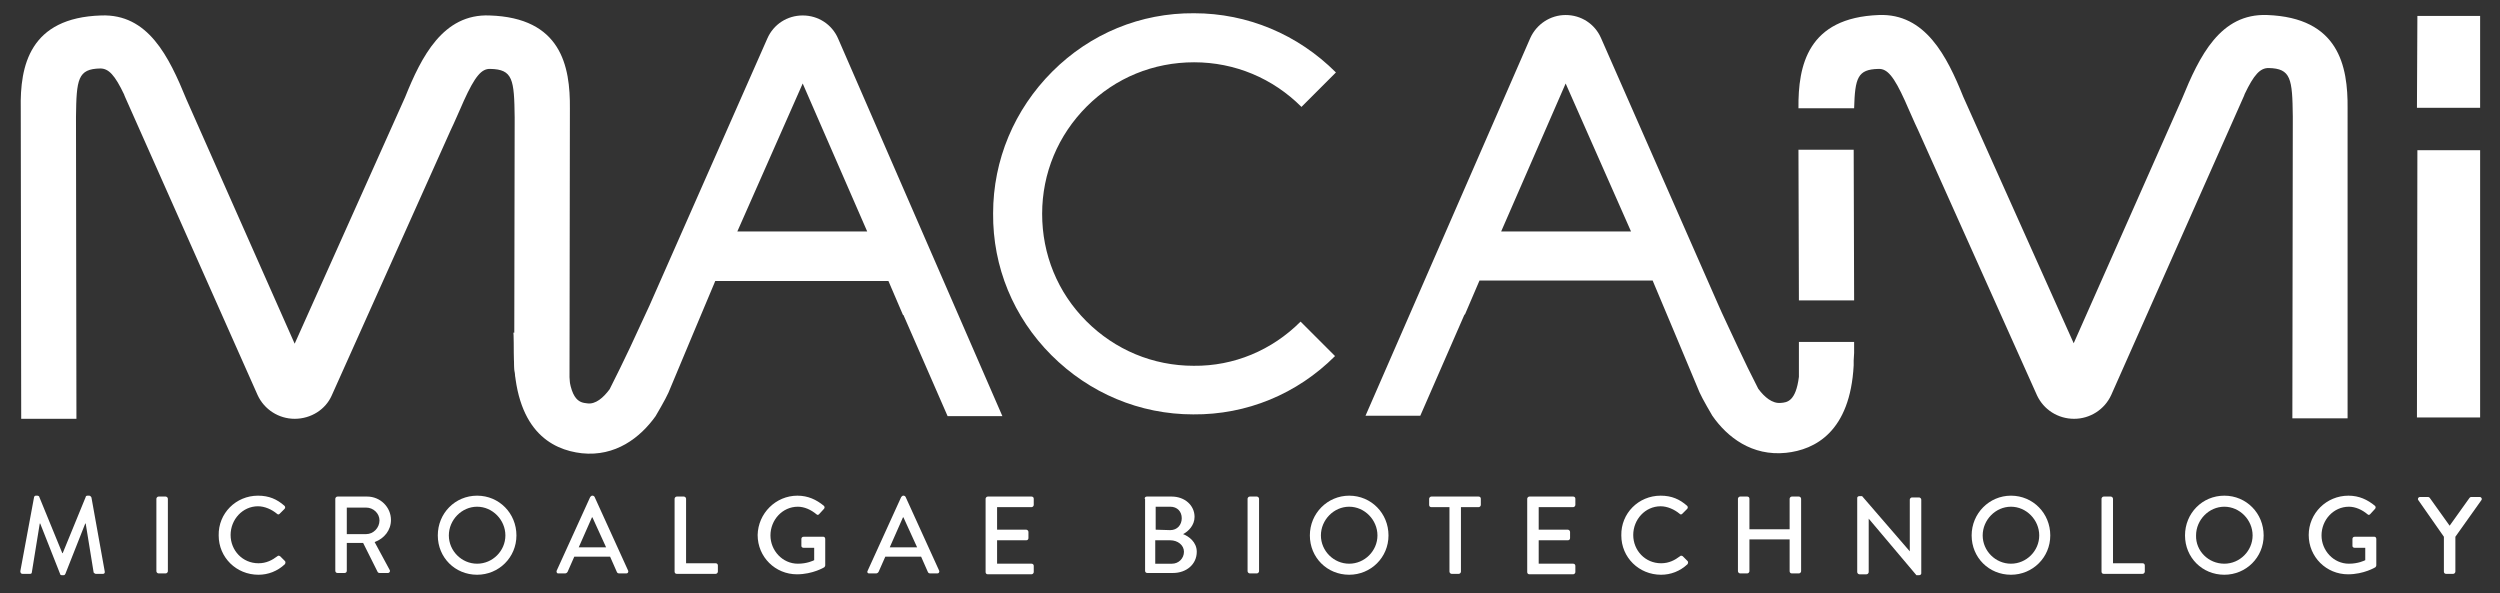 <?xml version="1.0" encoding="UTF-8"?>
<svg xmlns="http://www.w3.org/2000/svg" xmlns:xlink="http://www.w3.org/1999/xlink" version="1.1" id="Modo_de_aislamiento" x="0px" y="0px" viewBox="0 0 565.9 134.3" style="enable-background:new 0 0 565.9 134.3;" xml:space="preserve">
<rect x="0" y="0" width="565.9" height="134.3" fill="#333333" stroke="none"/>
<style type="text/css">
	.st0{fill:#FFFFFF;}
</style>
<path class="st0" d="M7.7,112.6c0-0.2,0.2-0.4,0.4-0.4h0.4c0.1,0,0.4,0.1,0.4,0.3l5.2,12.7h0.1l5.2-12.7c0-0.2,0.2-0.3,0.4-0.3h0.4  c0.2,0,0.4,0.2,0.5,0.4l3,16.7c0.1,0.4-0.1,0.6-0.4,0.6h-1.6c-0.2,0-0.4-0.2-0.5-0.3l-1.8-11.1h-0.1l-4.5,11.4  c-0.1,0.2-0.2,0.3-0.4,0.3H14c-0.2,0-0.4-0.1-0.4-0.3l-4.5-11.4H9l-1.8,11.1c0,0.2-0.2,0.3-0.4,0.3H5.1c-0.3,0-0.5-0.2-0.5-0.6  L7.7,112.6z"></path>
<path class="st0" d="M35.4,112.9c0-0.2,0.2-0.5,0.5-0.5h1.6c0.2,0,0.5,0.2,0.5,0.5v16.4c0,0.2-0.2,0.5-0.5,0.5h-1.6  c-0.2,0-0.5-0.2-0.5-0.5V112.9z"></path>
<path class="st0" d="M58.4,112.2c2.5,0,4.3,0.8,6,2.3c0.2,0.2,0.2,0.5,0,0.7l-1.1,1.1c-0.2,0.2-0.4,0.2-0.6,0  c-1.2-1-2.8-1.7-4.3-1.7c-3.5,0-6.2,3-6.2,6.5s2.7,6.4,6.3,6.4c1.8,0,3.1-0.7,4.3-1.6c0.2-0.2,0.4-0.1,0.6,0l1.1,1.1  c0.2,0.2,0.1,0.5,0,0.7c-1.7,1.6-3.8,2.4-6,2.4c-5,0-9-3.9-9-8.9C49.4,116.2,53.4,112.2,58.4,112.2"></path>
<path class="st0" d="M75.9,112.9c0-0.2,0.2-0.5,0.5-0.5h6.7c3,0,5.4,2.4,5.4,5.3c0,2.3-1.5,4.2-3.7,5l3.4,6.3c0.2,0.3,0,0.7-0.4,0.7  h-1.9c-0.2,0-0.3-0.1-0.4-0.2l-3.3-6.6h-3.7v6.3c0,0.3-0.2,0.5-0.5,0.5h-1.6c-0.3,0-0.5-0.2-0.5-0.5V112.9z M82.9,120.9  c1.6,0,3-1.4,3-3.1c0-1.6-1.4-2.9-3-2.9h-4.4v6H82.9z"></path>
<path class="st0" d="M108,112.2c5,0,8.9,4,8.9,9s-4,8.9-8.9,8.9c-5,0-8.9-3.9-8.9-8.9S103,112.2,108,112.2 M108,127.6  c3.5,0,6.4-2.9,6.4-6.4s-2.9-6.5-6.4-6.5s-6.4,3-6.4,6.5S104.5,127.6,108,127.6"></path>
<path class="st0" d="M126,129.2l7.6-16.7c0.1-0.1,0.3-0.3,0.4-0.3h0.2c0.1,0,0.3,0.1,0.4,0.3l7.6,16.7c0.1,0.3-0.1,0.6-0.4,0.6h-1.6  c-0.3,0-0.5-0.1-0.6-0.4l-1.5-3.4H130c-0.5,1.1-1,2.3-1.5,3.4c-0.1,0.2-0.3,0.4-0.6,0.4h-1.6C126.1,129.8,125.9,129.5,126,129.2   M137.2,123.9l-3.1-6.8H134l-3,6.8H137.2z"></path>
<path class="st0" d="M152.7,112.9c0-0.2,0.2-0.5,0.5-0.5h1.6c0.2,0,0.5,0.2,0.5,0.5v14.6h6.7c0.3,0,0.5,0.2,0.5,0.5v1.4  c0,0.2-0.2,0.5-0.5,0.5h-8.8c-0.3,0-0.5-0.2-0.5-0.5V112.9z"></path>
<path class="st0" d="M180.5,112.2c2.4,0,4.3,0.9,6,2.3c0.2,0.2,0.2,0.5,0,0.7c-0.4,0.4-0.7,0.8-1.1,1.2c-0.2,0.2-0.4,0.2-0.6,0  c-1.2-1-2.7-1.7-4.2-1.7c-3.5,0-6.2,3-6.2,6.5c0,3.4,2.7,6.4,6.2,6.4c2.1,0,3.5-0.7,3.7-0.8V124h-2.4c-0.3,0-0.5-0.2-0.5-0.4V122  c0-0.3,0.2-0.5,0.5-0.5h4.5c0.2,0,0.4,0.2,0.4,0.5c0,2,0,4,0,6c0,0.1-0.1,0.3-0.2,0.4c0,0-2.6,1.6-6.2,1.6c-4.9,0-8.9-3.9-8.9-8.9  C171.6,116.2,175.6,112.2,180.5,112.2"></path>
<path class="st0" d="M196.4,129.2l7.6-16.7c0.1-0.1,0.3-0.3,0.4-0.3h0.2c0.1,0,0.3,0.1,0.4,0.3l7.6,16.7c0.1,0.3-0.1,0.6-0.4,0.6  h-1.6c-0.3,0-0.5-0.1-0.6-0.4l-1.5-3.4h-8.1c-0.5,1.1-1,2.3-1.5,3.4c-0.1,0.2-0.3,0.4-0.6,0.4h-1.6  C196.4,129.8,196.2,129.5,196.4,129.2 M207.6,123.9l-3.1-6.8h-0.1l-3,6.8H207.6z"></path>
<path class="st0" d="M223.1,112.9c0-0.2,0.2-0.5,0.5-0.5h9.9c0.3,0,0.5,0.2,0.5,0.5v1.4c0,0.2-0.2,0.5-0.5,0.5h-7.8v5.1h6.6  c0.2,0,0.5,0.2,0.5,0.5v1.4c0,0.3-0.2,0.5-0.5,0.5h-6.6v5.3h7.8c0.3,0,0.5,0.2,0.5,0.5v1.4c0,0.2-0.2,0.5-0.5,0.5h-9.9  c-0.3,0-0.5-0.2-0.5-0.5V112.9z"></path>
<path class="st0" d="M259.1,112.9c0-0.3,0.2-0.5,0.5-0.5h5.6c3,0,5.2,2,5.2,4.6c0,1.9-1.4,3.3-2.6,3.9c1.3,0.5,3.1,1.8,3.1,4  c0,2.8-2.3,4.8-5.4,4.8h-5.8c-0.3,0-0.5-0.2-0.5-0.5v-16.3H259.1z M265.3,127.6c1.5,0,2.7-1.2,2.7-2.7s-1.4-2.6-3.1-2.6h-3.4v5.3  C261.5,127.6,265.3,127.6,265.3,127.6z M264.9,120c1.6,0,2.6-1.2,2.6-2.7s-1-2.6-2.6-2.6h-3.3v5.2L264.9,120L264.9,120z"></path>
<path class="st0" d="M282.4,112.9c0-0.2,0.2-0.5,0.5-0.5h1.6c0.2,0,0.5,0.2,0.5,0.5v16.4c0,0.2-0.2,0.5-0.5,0.5h-1.6  c-0.2,0-0.5-0.2-0.5-0.5V112.9z"></path>
<path class="st0" d="M305.4,112.2c5,0,8.9,4,8.9,9s-4,8.9-8.9,8.9c-5,0-8.9-3.9-8.9-8.9S300.5,112.2,305.4,112.2 M305.4,127.6  c3.5,0,6.4-2.9,6.4-6.4s-2.9-6.5-6.4-6.5s-6.4,3-6.4,6.5S301.9,127.6,305.4,127.6"></path>
<path class="st0" d="M328,114.8h-4c-0.3,0-0.5-0.2-0.5-0.5v-1.4c0-0.2,0.2-0.5,0.5-0.5h10.7c0.3,0,0.5,0.2,0.5,0.5v1.4  c0,0.2-0.2,0.5-0.5,0.5h-4v14.6c0,0.2-0.2,0.5-0.5,0.5h-1.6c-0.2,0-0.5-0.2-0.5-0.5v-14.6H328z"></path>
<path class="st0" d="M345.7,112.9c0-0.2,0.2-0.5,0.5-0.5h9.9c0.3,0,0.5,0.2,0.5,0.5v1.4c0,0.2-0.2,0.5-0.5,0.5h-7.8v5.1h6.6  c0.2,0,0.5,0.2,0.5,0.5v1.4c0,0.3-0.2,0.5-0.5,0.5h-6.6v5.3h7.8c0.3,0,0.5,0.2,0.5,0.5v1.4c0,0.2-0.2,0.5-0.5,0.5h-9.9  c-0.3,0-0.5-0.2-0.5-0.5V112.9z"></path>
<path class="st0" d="M375.9,112.2c2.5,0,4.3,0.8,6,2.3c0.2,0.2,0.2,0.5,0,0.7l-1.1,1.1c-0.2,0.2-0.4,0.2-0.6,0  c-1.2-1-2.8-1.7-4.3-1.7c-3.5,0-6.2,3-6.2,6.5s2.7,6.4,6.3,6.4c1.8,0,3.1-0.7,4.3-1.6c0.2-0.2,0.4-0.1,0.6,0l1.1,1.1  c0.2,0.2,0.1,0.5,0,0.7c-1.7,1.6-3.8,2.4-6,2.4c-5,0-9-3.9-9-8.9C366.9,116.2,370.9,112.2,375.9,112.2"></path>
<path class="st0" d="M393.4,112.9c0-0.2,0.2-0.5,0.5-0.5h1.6c0.3,0,0.5,0.2,0.5,0.5v6.9h9.1v-6.9c0-0.2,0.2-0.5,0.5-0.5h1.6  c0.2,0,0.5,0.2,0.5,0.5v16.4c0,0.2-0.2,0.5-0.5,0.5h-1.6c-0.3,0-0.5-0.2-0.5-0.5v-7.2H396v7.2c0,0.2-0.2,0.5-0.5,0.5h-1.6  c-0.2,0-0.5-0.2-0.5-0.5V112.9z"></path>
<path class="st0" d="M420.4,112.7c0-0.2,0.2-0.4,0.5-0.4h0.6l10.8,12.5l0,0v-11.7c0-0.2,0.2-0.5,0.5-0.5h1.6c0.2,0,0.5,0.2,0.5,0.5  v16.7c0,0.2-0.2,0.4-0.5,0.4h-0.6L423,117.4l0,0v12.1c0,0.2-0.2,0.5-0.5,0.5h-1.6c-0.2,0-0.5-0.2-0.5-0.5V112.7z"></path>
<path class="st0" d="M455.2,112.2c5,0,8.9,4,8.9,9s-4,8.9-8.9,8.9c-5,0-8.9-3.9-8.9-8.9S450.3,112.2,455.2,112.2 M455.2,127.6  c3.5,0,6.4-2.9,6.4-6.4s-2.9-6.5-6.4-6.5s-6.4,3-6.4,6.5C448.8,124.7,451.7,127.6,455.2,127.6"></path>
<path class="st0" d="M475.7,112.9c0-0.2,0.2-0.5,0.5-0.5h1.6c0.2,0,0.5,0.2,0.5,0.5v14.6h6.7c0.3,0,0.5,0.2,0.5,0.5v1.4  c0,0.2-0.2,0.5-0.5,0.5h-8.8c-0.3,0-0.5-0.2-0.5-0.5L475.7,112.9L475.7,112.9z"></path>
<path class="st0" d="M503.5,112.2c5,0,8.9,4,8.9,9s-4,8.9-8.9,8.9c-5,0-8.9-3.9-8.9-8.9S498.5,112.2,503.5,112.2 M503.5,127.6  c3.5,0,6.4-2.9,6.4-6.4s-2.9-6.5-6.4-6.5s-6.4,3-6.4,6.5C497,124.7,499.9,127.6,503.5,127.6"></path>
<path class="st0" d="M531.6,112.2c2.4,0,4.3,0.9,6,2.3c0.2,0.2,0.2,0.5,0,0.7c-0.4,0.4-0.7,0.8-1.1,1.2c-0.2,0.2-0.4,0.2-0.6,0  c-1.2-1-2.7-1.7-4.2-1.7c-3.5,0-6.2,3-6.2,6.5c0,3.4,2.7,6.4,6.2,6.4c2.1,0,3.5-0.7,3.7-0.8V124H533c-0.3,0-0.5-0.2-0.5-0.4V122  c0-0.3,0.2-0.5,0.5-0.5h4.5c0.2,0,0.4,0.2,0.4,0.5c0,2,0,4,0,6c0,0.1-0.1,0.3-0.2,0.4c0,0-2.6,1.6-6.2,1.6c-4.9,0-8.9-3.9-8.9-8.9  C522.6,116.2,526.6,112.2,531.6,112.2"></path>
<path class="st0" d="M553.2,121.5l-5.8-8.3c-0.2-0.3,0-0.7,0.4-0.7h1.8c0.2,0,0.3,0.1,0.4,0.2l4.5,6.3l4.5-6.3  c0.1-0.1,0.2-0.2,0.4-0.2h1.9c0.4,0,0.6,0.4,0.4,0.7l-5.9,8.3v7.9c0,0.2-0.2,0.5-0.5,0.5h-1.6c-0.3,0-0.5-0.2-0.5-0.5L553.2,121.5  L553.2,121.5z"></path>
<polygon class="st0" points="561.4,3.6 547.2,3.6 547.1,24.4 561.4,24.4 "></polygon>
<path class="st0" d="M294.4,72.8l7.8,7.8c-8.6,8.6-20,13.3-32.1,13.2c-12.1,0-23.5-4.8-32.1-13.4s-13.3-20-13.2-32.1  c0-12.1,4.8-23.5,13.4-32.1c8.6-8.6,20-13.3,32.1-13.2c12.1,0,23.5,4.8,32.1,13.4l-7.8,7.8c-6.5-6.5-15.1-10.1-24.3-10.1  c-9.2,0-17.8,3.5-24.3,10s-10.1,15.1-10.1,24.3s3.5,17.8,10,24.3s15.1,10.1,24.3,10.1C279.3,82.9,287.9,79.3,294.4,72.8"></path>
<path class="st0" d="M4.7,24.6C4.5,14.9,6.7,4,22.9,3.5c10.6-0.4,15.3,9.2,19.3,19l24.5,55.3l25-55.8c3.7-9.2,8.6-18.9,19.1-18.5  C127,4,129.1,14.9,129,24.6l0,0l-0.1,70.3c-6.9,0-12.5-5.6-12.5-12.5l0.1-55.8c-0.1-8.6-0.4-10.9-5.5-11c-2-0.1-3.5,1.7-6,7.2  l-0.7,1.6c-0.5,1.1-1,2.3-1.6,3.6l-0.7,1.5l0,0l-26.9,60c-1.4,3.2-4.7,5.3-8.4,5.3l0,0c-3.6,0-6.9-2.1-8.4-5.4L28.2,21.7l-0.1-0.3  c-2.1-4.4-3.5-5.9-5.4-5.9c-5.1,0.1-5.4,2.4-5.5,11l0.1,68.3H4.8L4.7,24.6L4.7,24.6z"></path>
<path class="st0" d="M116.3,79.9L116.3,79.9c0.1,17.4,8.4,21.9,15.4,22.7c7.6,0.8,13.2-3.5,16.7-8.4c0,0,2.3-3.9,2.9-5.3  c1.1-2.7,10.4-24.8,10.4-24.8l0.2-0.5h39.2l3.3,7.7h0.1l10,22.9h12.4L189.7,8.7c-1.4-3.2-4.5-5.2-8-5.2s-6.6,2-8,5.2L147,69.2  c-0.3,0.7-4,8.6-4.4,9.5c-1.4,3-3,6.2-4.6,9.4c-1.4,1.9-3.2,3.5-5.1,3.2c-1.7-0.2-4.4-0.4-4.4-11.2v-4.8h-12.3  C116.3,75.3,116.3,79.9,116.3,79.9 M166.9,52.4l14.8-33.5l14.6,33.5H166.9z"></path>
<polygon class="st0" points="407.2,68 419.7,68 419.6,33.9 407.1,33.9 "></polygon>
<path class="st0" d="M531.4,24.6c0.1-9.7-2-20.6-18.2-21.2c-10.6-0.4-15.3,9.2-19.3,19l-24.5,55.3l-25-55.8  c-3.7-9.2-8.6-18.9-19.1-18.5C409.2,4,407,14.8,407.1,24.5h12.6c0.2-6.9,0.8-8.8,5.5-8.9c2-0.1,3.5,1.7,6,7.2l0.7,1.6  c0.5,1.1,1,2.3,1.6,3.6l0.7,1.5l0,0l26.9,60c1.5,3.2,4.7,5.3,8.4,5.3l0,0c3.6,0,6.9-2.1,8.4-5.4L508,21.6l0.1-0.3  c2.1-4.4,3.5-5.9,5.4-5.9c5.1,0.1,5.4,2.4,5.5,11l-0.1,68.3h12.5L531.4,24.6L531.4,24.6z"></path>
<path class="st0" d="M407.2,77.4v7.9c-0.7,5.6-2.7,5.8-4.1,5.9c-1.9,0.2-3.7-1.3-5.1-3.2c-1.6-3.1-3.2-6.4-4.6-9.4  c-0.4-0.9-4.1-8.7-4.4-9.5L362.4,8.6c-1.4-3.2-4.5-5.2-8-5.2s-6.6,2.1-8,5.2l-37.3,85.5h12.4l10-22.9h0.1l3.3-7.7h39.2l0.2,0.5  c0,0,9.3,22.1,10.4,24.8c0.6,1.4,2.9,5.3,2.9,5.3c3.4,4.9,9,9.2,16.7,8.4c6.6-0.7,14.5-4.8,15.3-19.8c0-0.1,0-0.2,0-0.4v-0.7  c0-0.6,0.1-1.1,0.1-1.7v-0.1c0,0,0-1.3,0-2.4H407.2z M339.8,52.4l14.6-33.5l14.8,33.5H339.8z"></path>
<polygon class="st0" points="547.2,34 547.1,94.5 561.4,94.5 561.4,34 "></polygon>
</svg>

